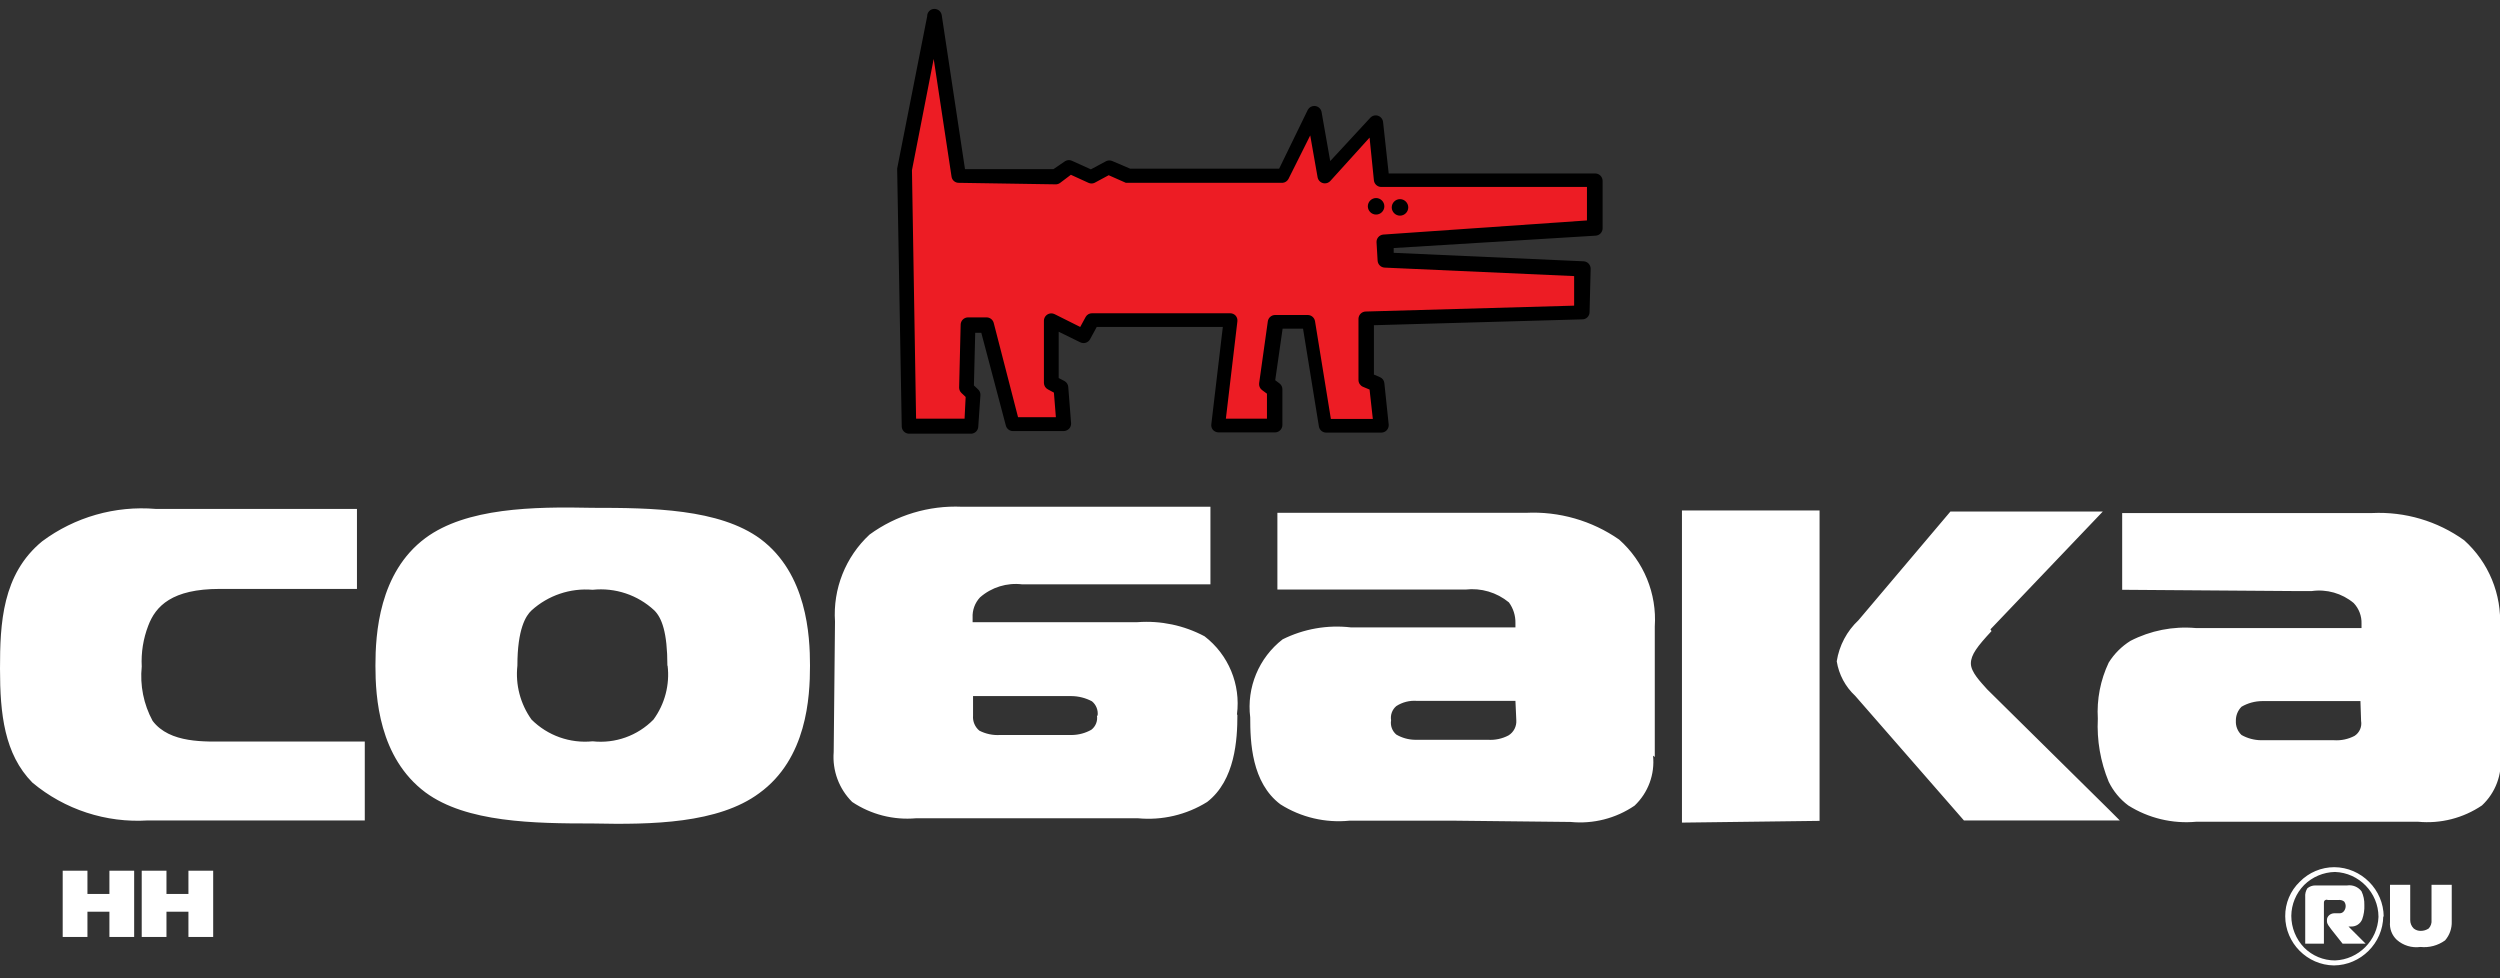 <?xml version="1.0" encoding="UTF-8" standalone="no"?> <svg xmlns="http://www.w3.org/2000/svg" xmlns:xlink="http://www.w3.org/1999/xlink" xmlns:serif="http://www.serif.com/" width="100%" height="100%" viewBox="0 0 115 45" xml:space="preserve" style="fill-rule:evenodd;clip-rule:evenodd;stroke-linejoin:round;stroke-miterlimit:2;"><rect x="0" y="0" width="115" height="45" fill="#333333" stroke="none"/> <path d="M73.39,8.27L63.59,8.24L63.29,5.56L60.98,8.09L60.46,5.15L59.05,8.05L51.92,8.06L51.03,7.69L50.2,8.09L49.22,7.64L48.57,8.13L44.1,8.11L42.99,0.75L41.61,7.79L41.81,19.59L44.69,19.61L44.77,18.15L44.47,17.87L44.54,14.97L45.4,14.98L46.59,19.57L48.95,19.59L48.81,17.91L48.37,17.68L48.34,14.8L49.81,15.54L50.22,14.8L56.59,14.75L56.02,19.6L58.63,19.58L58.63,17.94L58.27,17.67L58.67,14.82L60.18,14.82L60.96,19.6L63.55,19.6L63.34,17.69L62.86,17.48L62.89,14.66L72.8,14.39L72.85,12.38L63.81,11.98L63.76,11.13L73.37,10.46L73.39,8.27Z" style="fill:rgb(237,28,36);fill-rule:nonzero;"></path> <path d="M64.4,9.92C64.192,9.92 64.02,9.748 64.02,9.54C64.02,9.332 64.192,9.16 64.4,9.16C64.608,9.16 64.78,9.332 64.78,9.54C64.78,9.748 64.608,9.92 64.4,9.92M63.3,9.87C63.092,9.87 62.92,9.698 62.92,9.49C62.92,9.282 63.092,9.11 63.3,9.11C63.508,9.11 63.68,9.282 63.68,9.49C63.68,9.698 63.508,9.87 63.3,9.87" style="fill-rule:nonzero;"></path> <path d="M44.69,19.95L41.81,19.95C41.631,19.945 41.485,19.799 41.48,19.62L41.27,7.82C41.268,7.797 41.268,7.773 41.27,7.75L42.65,0.75C42.65,0.746 42.65,0.743 42.65,0.739C42.65,0.558 42.799,0.409 42.98,0.409C42.987,0.409 42.993,0.41 43,0.41C43.162,0.418 43.296,0.54 43.32,0.7L44.39,7.78L48.46,7.78L49,7.41C49.105,7.349 49.235,7.349 49.34,7.41L50.18,7.79L50.89,7.41C50.979,7.37 51.081,7.37 51.17,7.41L51.99,7.76L58.84,7.76L60.16,5.05C60.22,4.941 60.334,4.874 60.458,4.874C60.617,4.874 60.756,4.985 60.79,5.14L61.19,7.41L63.04,5.41C63.104,5.344 63.192,5.307 63.283,5.307C63.452,5.307 63.596,5.433 63.62,5.6L63.88,7.98L73.39,7.98C73.573,7.985 73.72,8.137 73.72,8.32L73.72,10.51C73.716,10.682 73.581,10.825 73.41,10.84L64.11,11.41L64.11,11.63L72.85,12.02C73.029,12.031 73.17,12.181 73.17,12.36L73.12,14.36C73.12,14.541 72.971,14.69 72.79,14.69L63.2,14.96L63.2,17.23L63.48,17.35C63.591,17.397 63.668,17.5 63.68,17.62L63.88,19.53C63.881,19.54 63.881,19.55 63.881,19.56C63.881,19.743 63.733,19.895 63.55,19.9L61,19.9C60.838,19.898 60.699,19.78 60.67,19.62L59.94,15.12L59,15.12L58.66,17.49L58.86,17.64C58.944,17.704 58.992,17.804 58.99,17.91L58.99,19.55C58.99,19.733 58.843,19.885 58.66,19.89L56.05,19.89C55.955,19.888 55.866,19.848 55.8,19.78C55.737,19.709 55.708,19.614 55.72,19.52L56.25,15.04L50.45,15.04L50.14,15.61C50.053,15.764 49.86,15.825 49.7,15.75L48.7,15.26L48.7,17.39L48.97,17.53C49.068,17.586 49.132,17.687 49.14,17.8L49.27,19.47C49.275,19.562 49.243,19.652 49.18,19.72C49.114,19.787 49.024,19.827 48.93,19.83L46.59,19.83C46.44,19.827 46.31,19.724 46.27,19.58L45.14,15.31L44.86,15.31L44.8,17.73L44.99,17.91C45.063,17.977 45.103,18.072 45.1,18.17L45,19.63C44.991,19.798 44.858,19.935 44.69,19.95ZM42.14,19.26L44.37,19.26L44.42,18.26L44.23,18.08C44.16,18.016 44.12,17.925 44.12,17.83L44.19,14.93C44.195,14.751 44.341,14.605 44.52,14.6L45.39,14.6C45.54,14.603 45.67,14.706 45.71,14.85L46.83,19.19L48.57,19.19L48.48,18.06L48.2,17.91C48.092,17.853 48.024,17.742 48.02,17.62L48.02,14.75C48.023,14.565 48.175,14.415 48.36,14.415C48.412,14.415 48.463,14.427 48.51,14.45L49.69,15.04L49.94,14.58C49.998,14.475 50.11,14.409 50.23,14.41L56.59,14.41C56.685,14.41 56.776,14.45 56.84,14.52C56.902,14.592 56.931,14.686 56.92,14.78L56.39,19.26L58.28,19.26L58.28,18.11L58.05,17.94C57.955,17.867 57.906,17.749 57.92,17.63L58.32,14.78C58.344,14.616 58.485,14.493 58.65,14.49L60.16,14.49C60.322,14.492 60.461,14.61 60.49,14.77L61.22,19.27L63.15,19.27L63,17.92L62.69,17.79C62.568,17.735 62.49,17.613 62.49,17.48L62.49,14.66C62.495,14.481 62.641,14.335 62.82,14.33L72.41,14.06L72.41,12.7L63.69,12.31C63.518,12.3 63.38,12.162 63.37,11.99L63.32,11.14C63.314,10.961 63.451,10.806 63.63,10.79L73,10.14L73,8.6L63.53,8.6C63.361,8.596 63.22,8.467 63.2,8.3L63,6.33L61.19,8.33C61.126,8.397 61.037,8.435 60.944,8.435C60.782,8.435 60.641,8.319 60.61,8.16L60.27,6.23L59.27,8.23C59.216,8.332 59.115,8.4 59,8.41L51.79,8.41L51,8.06L50.35,8.41C50.261,8.452 50.159,8.452 50.07,8.41L49.26,8.04L48.77,8.41C48.713,8.454 48.642,8.479 48.57,8.48L44.1,8.41C43.933,8.411 43.79,8.286 43.77,8.12L42.95,2.71L41.95,7.83L42.14,19.26Z" style="fill-rule:nonzero;"></path> <path d="M6.81,37.74L16.78,37.74L16.78,34.11L10.45,34.11C9.45,34.11 7.81,34.21 7.02,33.16C6.606,32.396 6.432,31.525 6.52,30.66C6.487,30.019 6.589,29.379 6.82,28.78C7.16,27.88 7.91,27.09 10.11,27.09L16.42,27.09L16.42,23.41L7.16,23.41C5.297,23.254 3.44,23.784 1.94,24.9C0.1,26.41 0,28.68 0,30.76C0,32.84 0.2,34.69 1.49,36C2.974,37.24 4.88,37.863 6.81,37.74ZM30.71,30.62C30.815,31.499 30.582,32.386 30.06,33.1C29.33,33.845 28.297,34.214 27.26,34.1C26.221,34.205 25.189,33.838 24.45,33.1C23.936,32.382 23.704,31.498 23.8,30.62C23.8,28.93 24.19,28.32 24.45,28.08C25.213,27.387 26.232,27.042 27.26,27.13C28.299,27.021 29.336,27.367 30.1,28.08C30.44,28.42 30.7,29.08 30.7,30.62M37.26,30.62C37.26,29.23 37.12,26.39 34.98,24.79C33.09,23.4 29.98,23.36 27.26,23.36C24.52,23.3 21.45,23.36 19.57,24.75C17.43,26.34 17.27,29.17 17.27,30.62C17.27,32.07 17.43,34.85 19.57,36.45C21.45,37.84 24.57,37.88 27.26,37.88C30,37.94 33.04,37.88 34.92,36.49C37.12,34.9 37.26,32.07 37.26,30.62M50.46,32.92C50.5,33.168 50.4,33.418 50.2,33.57C49.928,33.723 49.622,33.805 49.31,33.81L46,33.81C45.671,33.83 45.343,33.76 45.05,33.61C44.847,33.441 44.738,33.183 44.76,32.92L44.76,32.02L49.28,32.02C49.611,32.022 49.937,32.104 50.23,32.26C50.425,32.42 50.523,32.67 50.49,32.92M56.9,32.86C57.079,31.485 56.51,30.114 55.41,29.27C54.462,28.765 53.391,28.54 52.32,28.62L44.74,28.62L44.74,28.41C44.723,28.067 44.846,27.731 45.08,27.48C45.612,27.014 46.318,26.795 47.02,26.88L55.68,26.88L55.68,23.31L44.24,23.31C42.723,23.244 41.227,23.695 40,24.59C38.895,25.615 38.31,27.086 38.41,28.59L38.35,34.59C38.281,35.444 38.592,36.286 39.2,36.89C40.065,37.468 41.103,37.733 42.14,37.64L52.34,37.64C53.457,37.747 54.578,37.483 55.53,36.89C56.82,35.89 56.92,34.01 56.92,32.89M69.75,33.13C69.77,33.412 69.631,33.682 69.39,33.83C69.098,33.983 68.769,34.052 68.44,34.03L65.08,34.03C64.781,34.024 64.488,33.941 64.23,33.79C64.039,33.628 63.948,33.377 63.99,33.13C63.95,32.886 64.041,32.639 64.23,32.48C64.512,32.298 64.846,32.214 65.18,32.24L69.71,32.24L69.75,33.13ZM76.12,34.82L76.12,28.82C76.221,27.306 75.615,25.827 74.48,24.82C73.226,23.947 71.716,23.514 70.19,23.59L58.76,23.59L58.76,27.12L67.41,27.12C68.129,27.036 68.852,27.25 69.41,27.71C69.611,27.985 69.717,28.319 69.71,28.66L69.71,28.86L62.14,28.86C61.062,28.735 59.971,28.926 59,29.41C57.906,30.259 57.339,31.626 57.51,33C57.51,34.13 57.57,36 58.9,37C59.849,37.601 60.973,37.865 62.09,37.75L66.8,37.75L72.25,37.81C73.287,37.913 74.329,37.647 75.19,37.06C75.815,36.468 76.13,35.617 76.04,34.76M83.7,37.76L83.7,23.48L77.37,23.48L77.37,37.84L83.7,37.76ZM91.56,28.95L96.73,23.53L89.72,23.53L85.49,28.53C84.955,29.031 84.603,29.696 84.49,30.42C84.588,31.03 84.887,31.59 85.34,32.01L90.34,37.74L97.51,37.74L97.01,37.24L91.41,31.71C91.11,31.37 90.66,30.92 90.66,30.52C90.66,30.12 90.96,29.73 91.61,29.03M108.61,33.16C108.658,33.429 108.539,33.702 108.31,33.85C108.018,34.003 107.689,34.073 107.36,34.05L104,34.05C103.688,34.045 103.382,33.963 103.11,33.81C102.932,33.642 102.837,33.404 102.85,33.16C102.844,32.917 102.938,32.682 103.11,32.51C103.399,32.342 103.726,32.253 104.06,32.25L108.58,32.25L108.61,33.16ZM115,34.85L115,28.85C115.085,27.336 114.478,25.863 113.35,24.85C112.121,23.969 110.63,23.528 109.12,23.6L97.62,23.6L97.62,27.13L105.73,27.19L106.33,27.19C107.025,27.09 107.731,27.29 108.27,27.74C108.512,27.996 108.642,28.338 108.63,28.69L108.63,28.89L101,28.89C99.964,28.799 98.924,29.004 98,29.48C97.595,29.733 97.253,30.075 97,30.48C96.619,31.284 96.447,32.172 96.5,33.06C96.45,34.052 96.621,35.042 97,35.96C97.209,36.39 97.517,36.764 97.9,37.05C98.832,37.638 99.933,37.902 101.03,37.8L111.23,37.8C112.267,37.9 113.307,37.634 114.17,37.05C114.795,36.466 115.11,35.621 115.02,34.77M107.76,43.41L108.82,43.41L108.03,42.62L108.15,42.62C108.372,42.628 108.576,42.496 108.66,42.29C108.736,42.079 108.77,41.854 108.76,41.63C108.767,41.413 108.723,41.197 108.63,41C108.476,40.797 108.222,40.693 107.97,40.73L106.5,40.73C106.369,40.731 106.241,40.776 106.14,40.86C106.063,40.978 106.028,41.119 106.04,41.26L106.04,43.41L106.9,43.41L106.9,41.56C106.9,41.49 106.9,41.43 106.97,41.4C107.04,41.37 107.04,41.4 107.1,41.4L107.56,41.4C107.656,41.387 107.753,41.412 107.83,41.47C107.881,41.535 107.906,41.617 107.9,41.7C107.896,41.772 107.872,41.841 107.83,41.9C107.781,41.978 107.691,42.02 107.6,42.01L107.38,42.01C107.2,42.01 107.04,42.15 107.04,42.31L107.04,42.38C107.04,42.51 107.14,42.61 107.23,42.74L107.38,42.93L107.76,43.41ZM109.41,42.18C109.369,43.261 108.491,44.139 107.41,44.18C106.877,44.18 106.366,43.968 105.99,43.59C105.612,43.198 105.401,42.674 105.4,42.13C105.405,41.598 105.617,41.089 105.99,40.71C106.369,40.336 106.877,40.121 107.41,40.11C108.515,40.147 109.405,41.064 109.41,42.17M109.65,42.17C109.645,40.925 108.625,39.901 107.38,39.89C106.782,39.89 106.208,40.132 105.79,40.56C105.357,40.974 105.114,41.55 105.12,42.15C105.125,43.38 106.13,44.394 107.36,44.41C108.597,44.399 109.614,43.387 109.63,42.15M112.48,43.25C112.684,43.011 112.791,42.704 112.78,42.39L112.78,40.7L111.85,40.7L111.85,42.32C111.865,42.463 111.817,42.605 111.72,42.71C111.613,42.781 111.488,42.82 111.36,42.82C111.24,42.824 111.123,42.785 111.03,42.71C110.926,42.607 110.868,42.466 110.87,42.32L110.87,40.7L109.94,40.7L109.94,42.41C109.912,42.716 110.026,43.019 110.25,43.23C110.547,43.494 110.946,43.615 111.34,43.56C111.741,43.602 112.143,43.495 112.47,43.26" style="fill:white;fill-rule:nonzero;"></path> <g transform="matrix(1.01,0,0,1,2.71,43.1)"> <g transform="matrix(5.75,0,0,5.75,0,0)"> <path d="M0.596,-0L0.4,-0L0.4,-0.202L0.226,-0.202L0.226,-0L0.03,-0L0.03,-0.53L0.226,-0.53L0.226,-0.344L0.4,-0.344L0.4,-0.53L0.596,-0.53L0.596,-0Z" style="fill:white;fill-rule:nonzero;"></path> </g> <g transform="matrix(5.75,0,0,5.75,3.599,0)"> <path d="M0.596,-0L0.4,-0L0.4,-0.202L0.226,-0.202L0.226,-0L0.03,-0L0.03,-0.53L0.226,-0.53L0.226,-0.344L0.4,-0.344L0.4,-0.53L0.596,-0.53L0.596,-0Z" style="fill:white;fill-rule:nonzero;"></path> </g> </g> </svg> 
